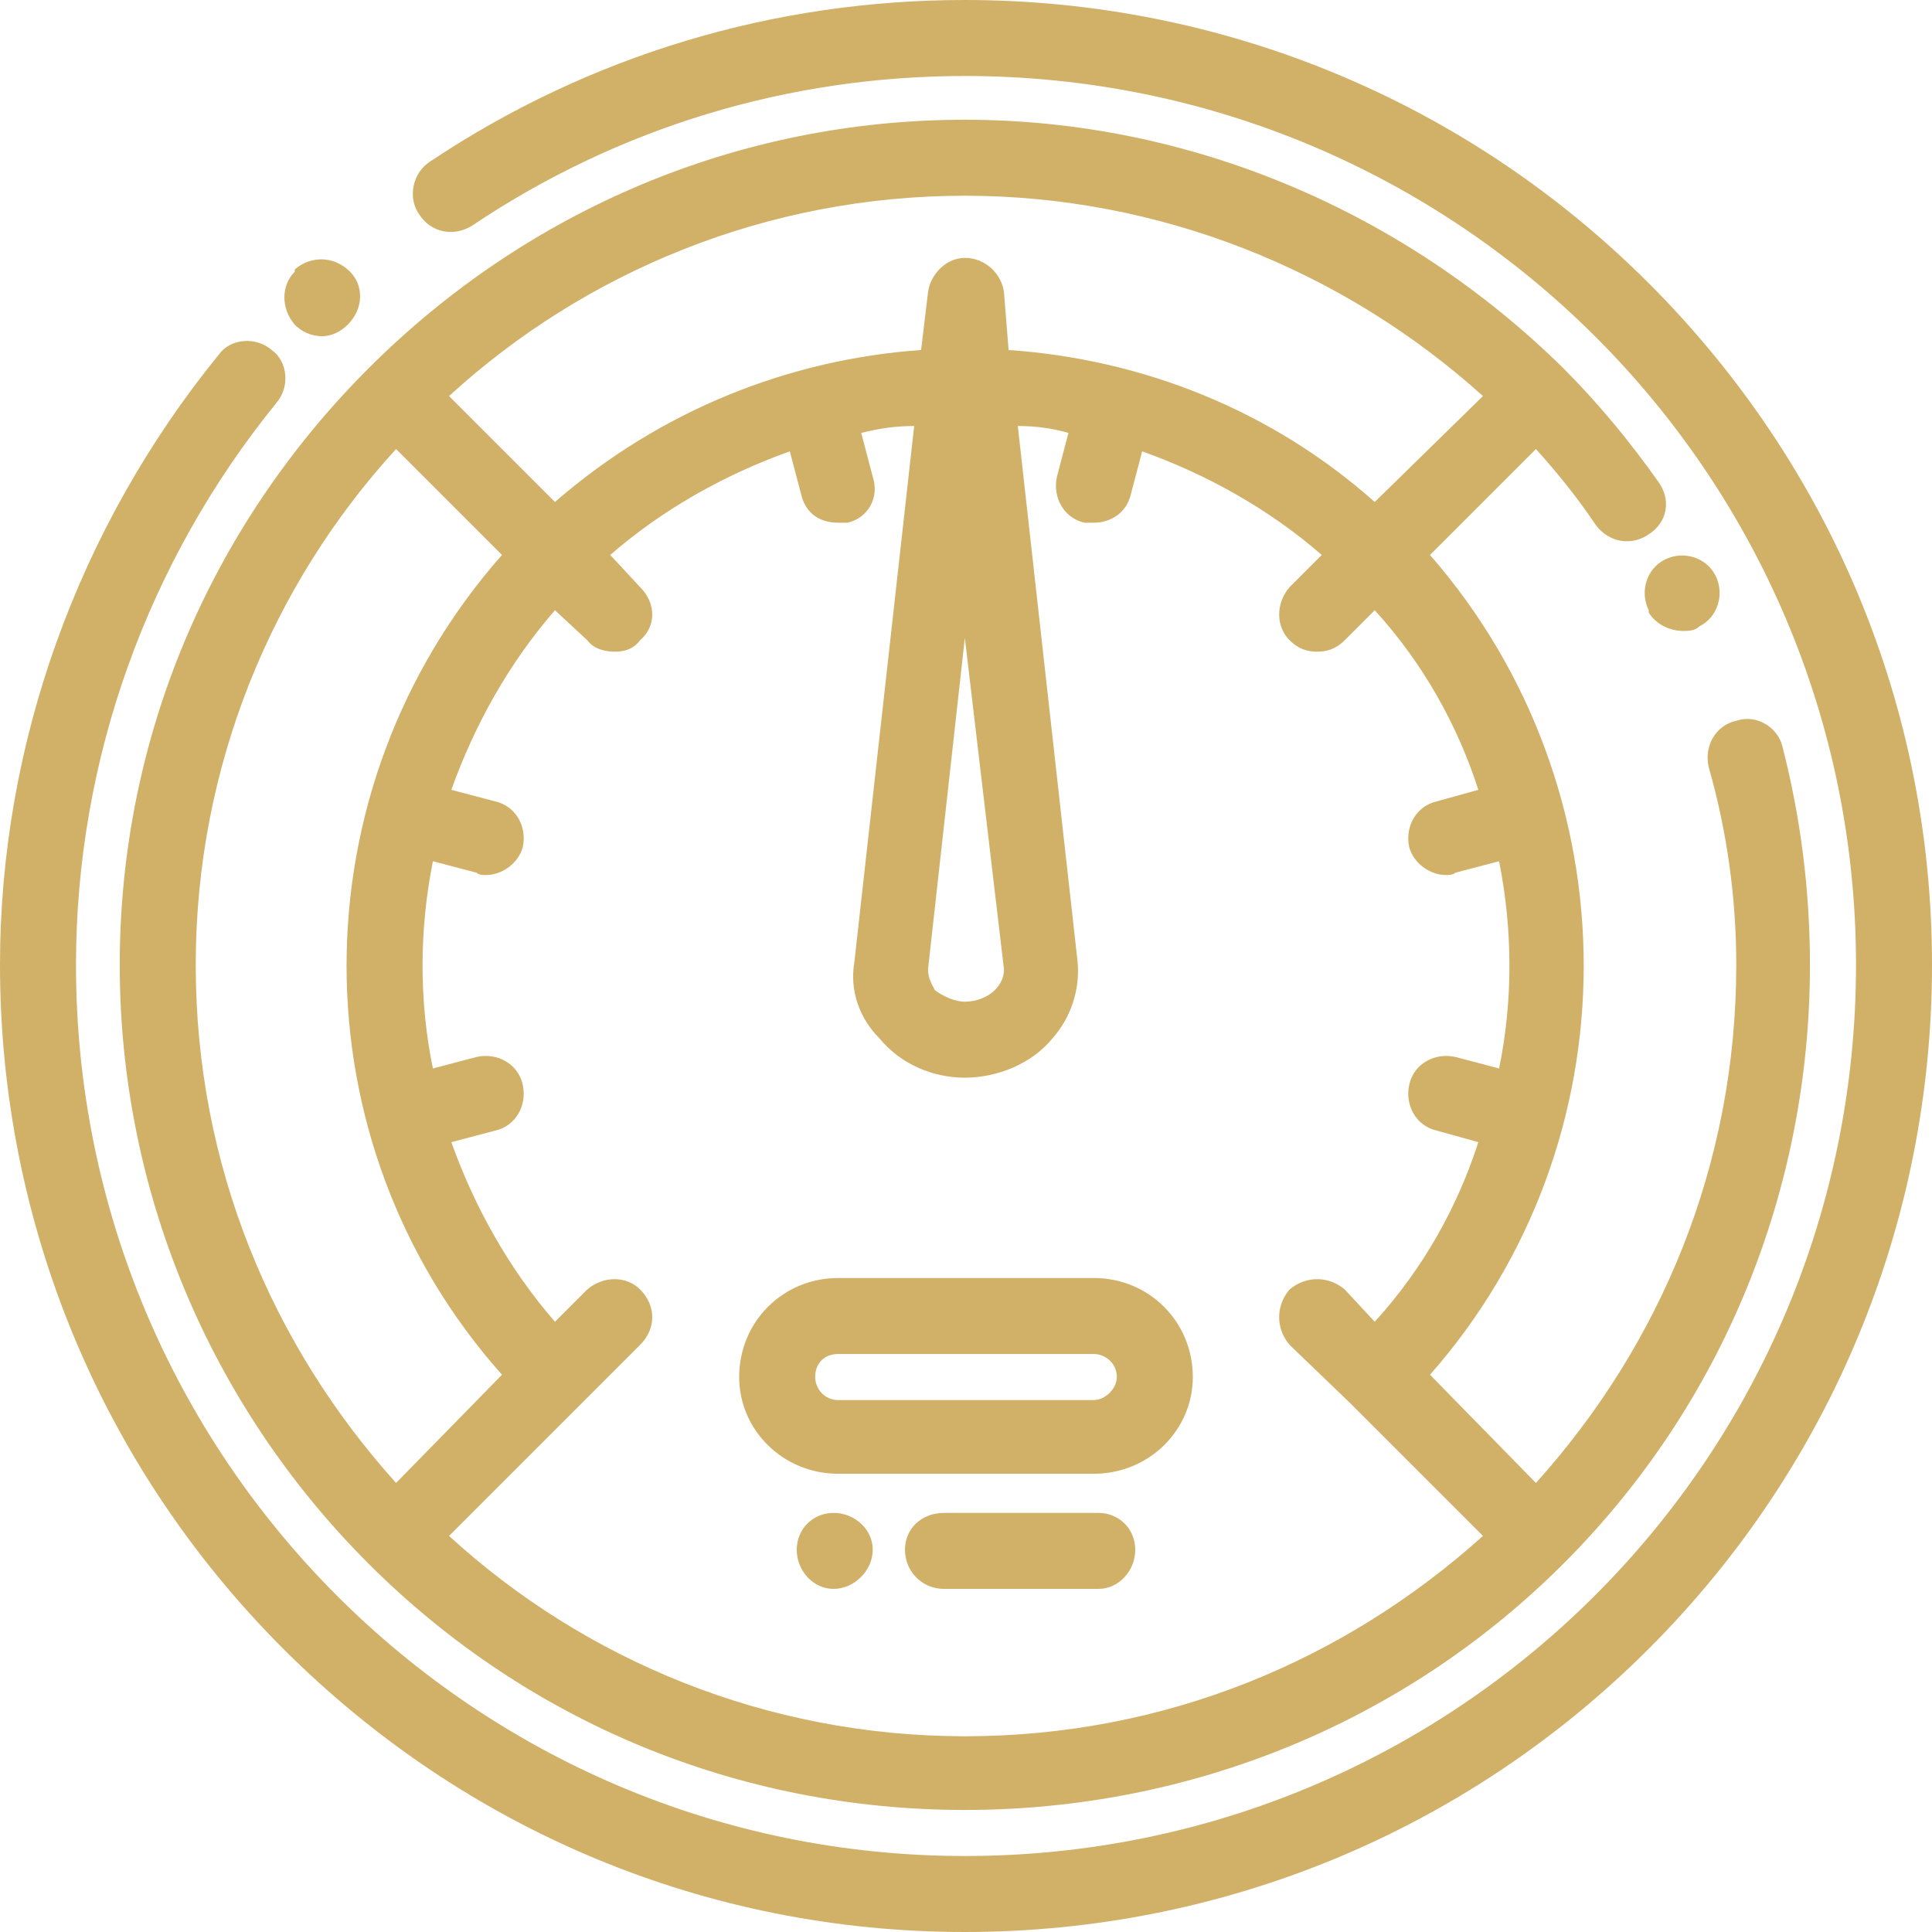 <?xml version="1.0" encoding="UTF-8"?>
<svg xmlns="http://www.w3.org/2000/svg" xmlns:xlink="http://www.w3.org/1999/xlink" xmlns:xodm="http://www.corel.com/coreldraw/odm/2003" xml:space="preserve" version="1.1" style="shape-rendering:geometricPrecision; text-rendering:geometricPrecision; image-rendering:optimizeQuality; fill-rule:evenodd; clip-rule:evenodd" viewBox="0 0 8.39 8.39">
 <defs>
  <style type="text/css">
    .fil0 {fill:#d1b068;fill-rule:nonzero}
  </style>
 </defs>
 <g id="Layer_x0020_1">
  <path class="fil0" d="M7.16 1.23c-0.79,-0.79 -1.85,-1.23 -2.97,-1.23 -0.83,0 -1.63,0.24 -2.32,0.7 -0.08,0.05 -0.1,0.16 -0.05,0.23 0.05,0.08 0.15,0.1 0.23,0.05 0.64,-0.43 1.38,-0.65 2.14,-0.65 2.14,0 3.87,1.73 3.87,3.86 0,2.14 -1.73,3.87 -3.87,3.87 -2.13,0 -3.86,-1.73 -3.86,-3.87 0,-0.89 0.31,-1.75 0.87,-2.44 0.06,-0.07 0.05,-0.18 -0.02,-0.23 -0.07,-0.06 -0.18,-0.05 -0.23,0.02 -0.61,0.75 -0.95,1.69 -0.95,2.65 0,1.12 0.44,2.18 1.23,2.97 0.79,0.79 1.84,1.23 2.96,1.23 1.12,0 2.18,-0.44 2.97,-1.23 0.79,-0.79 1.23,-1.85 1.23,-2.97 0,-1.12 -0.44,-2.17 -1.23,-2.96l0 0zm0 1.42l0 0.01c0.03,0.05 0.09,0.08 0.15,0.08 0.02,0 0.05,0 0.07,-0.02 0.08,-0.04 0.11,-0.14 0.07,-0.22l0 0c-0.04,-0.08 -0.14,-0.11 -0.22,-0.07 -0.08,0.04 -0.11,0.14 -0.07,0.22zm-5.76 -1.19c0.04,0 0.08,-0.02 0.11,-0.05 0,0 0,0 0,0 0.07,-0.07 0.07,-0.17 0.01,-0.23 -0.07,-0.07 -0.17,-0.07 -0.24,-0.01 0,0 0,0 0,0.01 -0.06,0.06 -0.06,0.16 0,0.23 0.03,0.03 0.07,0.05 0.12,0.05zm2.22 5.11l0 0c-0.09,0 -0.16,0.07 -0.16,0.16 0,0.09 0.07,0.17 0.16,0.17l0 0c0.09,0 0.17,-0.08 0.17,-0.17 0,-0.09 -0.08,-0.16 -0.17,-0.16l0 0zm1.15 0l-0.67 0c-0.1,0 -0.17,0.07 -0.17,0.16 0,0.09 0.07,0.17 0.17,0.17l0.67 0c0.09,0 0.16,-0.08 0.16,-0.17 0,-0.09 -0.07,-0.16 -0.16,-0.16l0 0zm-0.02 -1.02l-1.11 0c-0.24,0 -0.43,0.19 -0.43,0.43 0,0.23 0.19,0.42 0.43,0.42l1.11 0c0.24,0 0.43,-0.19 0.43,-0.42 0,-0.24 -0.19,-0.43 -0.43,-0.43zm0 0.53l-1.11 0c-0.06,0 -0.1,-0.05 -0.1,-0.1 0,-0.06 0.04,-0.1 0.1,-0.1l1.11 0c0.05,0 0.1,0.04 0.1,0.1 0,0.05 -0.05,0.1 -0.1,0.1zm2.04 -4.48c0,0 0,0 0,0 0,0 0,0 0,0 -0.69,-0.68 -1.62,-1.08 -2.6,-1.08 -0.98,0 -1.9,0.39 -2.59,1.08 -0.69,0.69 -1.08,1.61 -1.08,2.59 0,0.98 0.39,1.91 1.08,2.6 0,0 0,0 0,0 0,0 0,0 0,0 0.69,0.69 1.61,1.07 2.59,1.07 0.98,0 1.91,-0.38 2.6,-1.07 0,0 0,0 0,0 0,0 0,0 0,0 0.69,-0.69 1.07,-1.62 1.07,-2.6 0,-0.32 -0.04,-0.64 -0.12,-0.95 -0.02,-0.08 -0.11,-0.14 -0.2,-0.11 -0.09,0.02 -0.14,0.11 -0.12,0.2 0.08,0.28 0.12,0.57 0.12,0.86 0,0.87 -0.33,1.65 -0.87,2.25l-0.46 -0.47c0.89,-1.01 0.89,-2.54 0,-3.56l0.46 -0.46c0.09,0.1 0.18,0.21 0.26,0.33 0.06,0.08 0.16,0.09 0.23,0.04 0.08,-0.05 0.1,-0.15 0.04,-0.23 -0.12,-0.17 -0.26,-0.34 -0.41,-0.49l0 0zm-0.35 0.12l-0.47 0.46c-0.45,-0.4 -1.01,-0.62 -1.59,-0.66l-0.02 -0.25c-0.01,-0.08 -0.08,-0.15 -0.17,-0.15 -0.08,0 -0.15,0.07 -0.16,0.15l-0.03 0.25c-0.57,0.04 -1.13,0.26 -1.59,0.66l-0.46 -0.46c0.59,-0.54 1.38,-0.87 2.24,-0.87 0.84,0 1.64,0.32 2.25,0.87zm-2.41 2.49l0.16 -1.44 0.17 1.44c0,0.04 -0.02,0.07 -0.04,0.09 -0.03,0.03 -0.08,0.05 -0.13,0.05 -0.04,0 -0.09,-0.02 -0.13,-0.05 -0.01,-0.02 -0.03,-0.05 -0.03,-0.09zm-2.31 -2.26l0.46 0.46c-0.9,1.02 -0.9,2.55 0,3.56l-0.46 0.47c-0.54,-0.6 -0.87,-1.38 -0.87,-2.25 0,-0.86 0.33,-1.65 0.87,-2.24zm4.7 1.48l-0.18 0.05c-0.09,0.02 -0.14,0.11 -0.12,0.2 0.02,0.07 0.09,0.12 0.16,0.12 0.01,0 0.03,0 0.04,-0.01l0.19 -0.05c0.06,0.3 0.06,0.61 0,0.9l-0.19 -0.05c-0.09,-0.02 -0.18,0.03 -0.2,0.12 -0.02,0.09 0.03,0.18 0.12,0.2l0.18 0.05c-0.09,0.28 -0.24,0.55 -0.45,0.78l-0.13 -0.14c-0.07,-0.06 -0.17,-0.06 -0.24,0 -0.06,0.07 -0.06,0.17 0,0.24l0.26 0.25c0,0 0,0 0,0 0,0 0,0 0,0l0.58 0.58c-0.6,0.54 -1.38,0.87 -2.25,0.87 -0.86,0 -1.65,-0.33 -2.24,-0.87l0.83 -0.83c0.07,-0.07 0.07,-0.17 0,-0.24 -0.06,-0.06 -0.16,-0.06 -0.23,0l-0.14 0.14c-0.2,-0.23 -0.35,-0.5 -0.45,-0.78l0.19 -0.05c0.09,-0.02 0.14,-0.11 0.12,-0.2 -0.02,-0.09 -0.11,-0.14 -0.2,-0.12l-0.19 0.05c-0.06,-0.29 -0.06,-0.6 0,-0.9l0.19 0.05c0.01,0.01 0.03,0.01 0.04,0.01 0.07,0 0.14,-0.05 0.16,-0.12 0.02,-0.09 -0.03,-0.18 -0.12,-0.2l-0.19 -0.05c0.1,-0.28 0.25,-0.55 0.45,-0.78l0.14 0.13c0.03,0.04 0.08,0.05 0.12,0.05 0.04,0 0.08,-0.01 0.11,-0.05 0.07,-0.06 0.07,-0.16 0,-0.23l-0.13 -0.14c0.23,-0.2 0.5,-0.35 0.78,-0.45l0.05 0.19c0.02,0.08 0.08,0.12 0.16,0.12 0.01,0 0.02,0 0.04,0 0.09,-0.02 0.14,-0.11 0.11,-0.2l-0.05 -0.19c0.08,-0.02 0.15,-0.03 0.23,-0.03l-0.26 2.33c-0.02,0.12 0.02,0.24 0.11,0.33 0.09,0.11 0.23,0.17 0.37,0.17 0.14,0 0.29,-0.06 0.38,-0.17 0.08,-0.09 0.12,-0.21 0.11,-0.33l-0.26 -2.33c0.08,0 0.15,0.01 0.22,0.03l-0.05 0.19c-0.02,0.09 0.03,0.18 0.12,0.2 0.01,0 0.03,0 0.04,0 0.07,0 0.14,-0.04 0.16,-0.12l0.05 -0.19c0.28,0.1 0.55,0.25 0.78,0.45l-0.14 0.14c-0.06,0.07 -0.06,0.17 0,0.23 0.04,0.04 0.08,0.05 0.12,0.05 0.04,0 0.08,-0.01 0.12,-0.05l0.13 -0.13c0.21,0.23 0.36,0.5 0.45,0.78l0 0z"></path>
 </g>
</svg>
